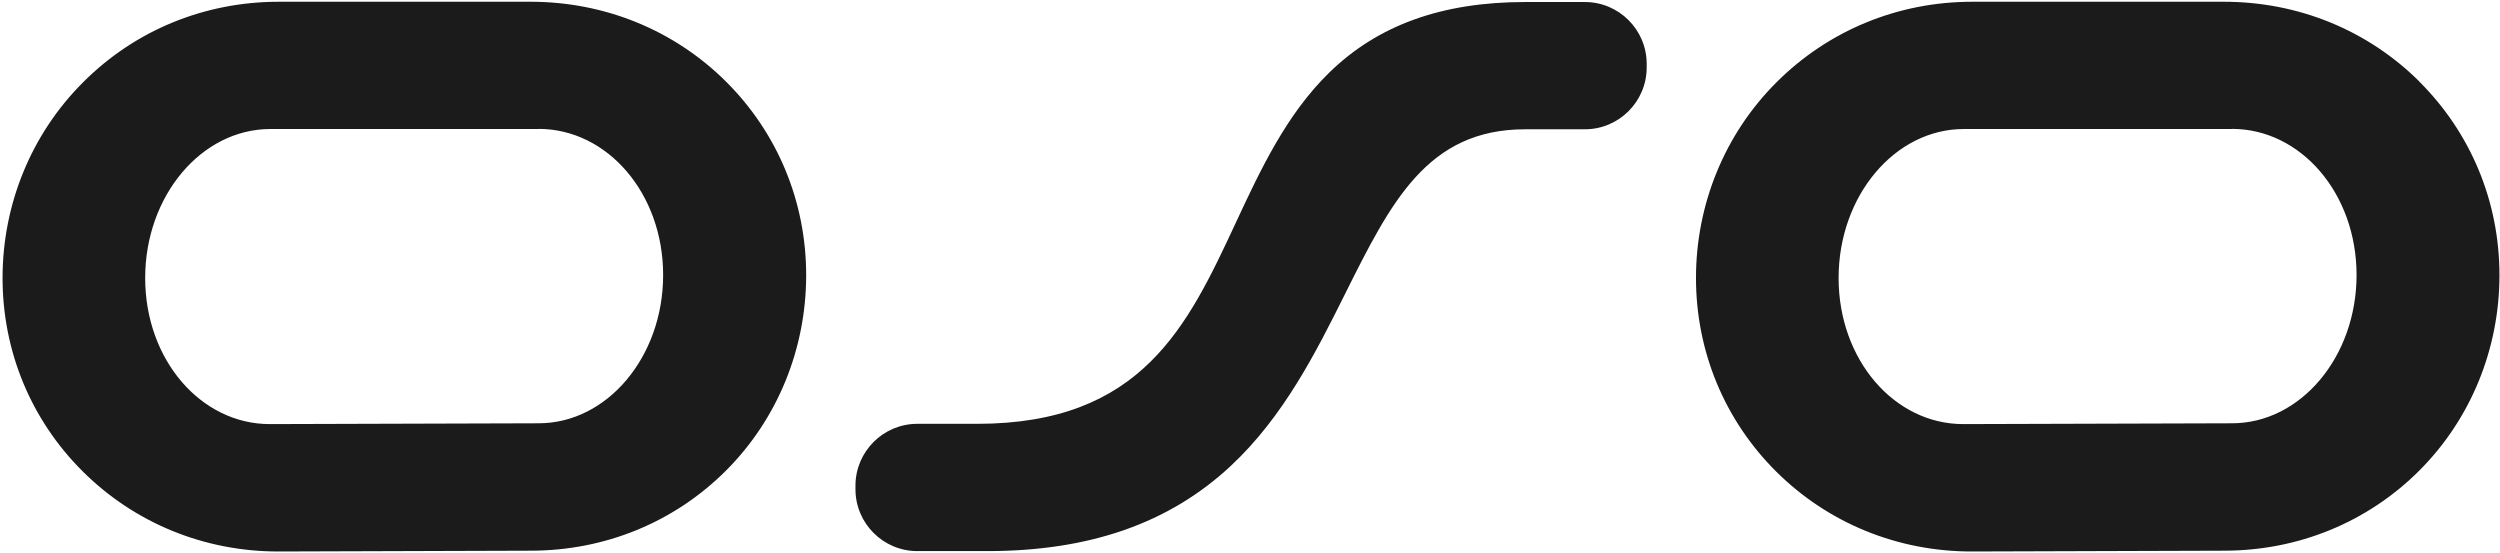 <?xml version="1.0" encoding="UTF-8"?>
<svg id="Layer_1" xmlns="http://www.w3.org/2000/svg" version="1.1" viewBox="0 0 185.63 41.05">
  <!-- Generator: Adobe Illustrator 29.5.1, SVG Export Plug-In . SVG Version: 2.1.0 Build 141)  -->
  <defs>
    <style>
      .st0 {
        fill: #1b1b1b;
      }
    </style>
  </defs>
  <path id="light_on_dark" class="st0" d="M122.27,4.74v.27c0,2.53-2.06,4.59-4.59,4.59h-4.43c-7.27,0-9.97,5.4-13.38,12.23-2.13,4.27-4.55,9.11-8.51,12.79-4.56,4.24-10.47,6.3-18.06,6.3h-5.19c-2.53,0-4.59-2.06-4.59-4.59v-.27c0-2.53,2.06-4.59,4.59-4.59h4.43c12.25,0,15.64-7.25,19.22-14.93,1.84-3.95,3.75-8.03,6.92-11.13,3.61-3.54,8.38-5.26,14.57-5.26h4.43c2.53,0,4.59,2.06,4.59,4.59ZM53.9,6.05c3.84,3.82,5.96,8.93,5.96,14.38s-2.11,10.67-5.95,14.51-8.99,5.95-14.51,5.95l-18.73.06c-5.51,0-10.66-2.11-14.51-5.93C2.31,31.2.19,26.09.19,20.64S2.31,9.96,6.17,6.11C10.02,2.25,15.18.13,20.7.13h18.69c5.51,0,10.66,2.1,14.51,5.92ZM40,9.58h-19.92c-5.13,0-9.3,4.97-9.3,11.06s4.15,10.85,9.25,10.85l19.96-.06c5.1,0,9.25-4.94,9.25-11.01s-4.15-10.85-9.25-10.85ZM179.63,6.05c3.84,3.82,5.96,8.93,5.96,14.38s-2.11,10.67-5.95,14.51-8.99,5.95-14.51,5.95l-18.73.06c-5.51,0-10.66-2.11-14.51-5.93-3.84-3.82-5.96-8.93-5.96-14.38s2.12-10.68,5.98-14.53c3.85-3.85,9.02-5.98,14.53-5.98h18.69c5.51,0,10.66,2.1,14.51,5.92ZM165.74,9.58h-19.92c-5.13,0-9.3,4.97-9.3,11.06s4.15,10.85,9.25,10.85l19.96-.06c5.1,0,9.25-4.94,9.25-11.01s-4.15-10.85-9.25-10.85Z"/>
</svg>